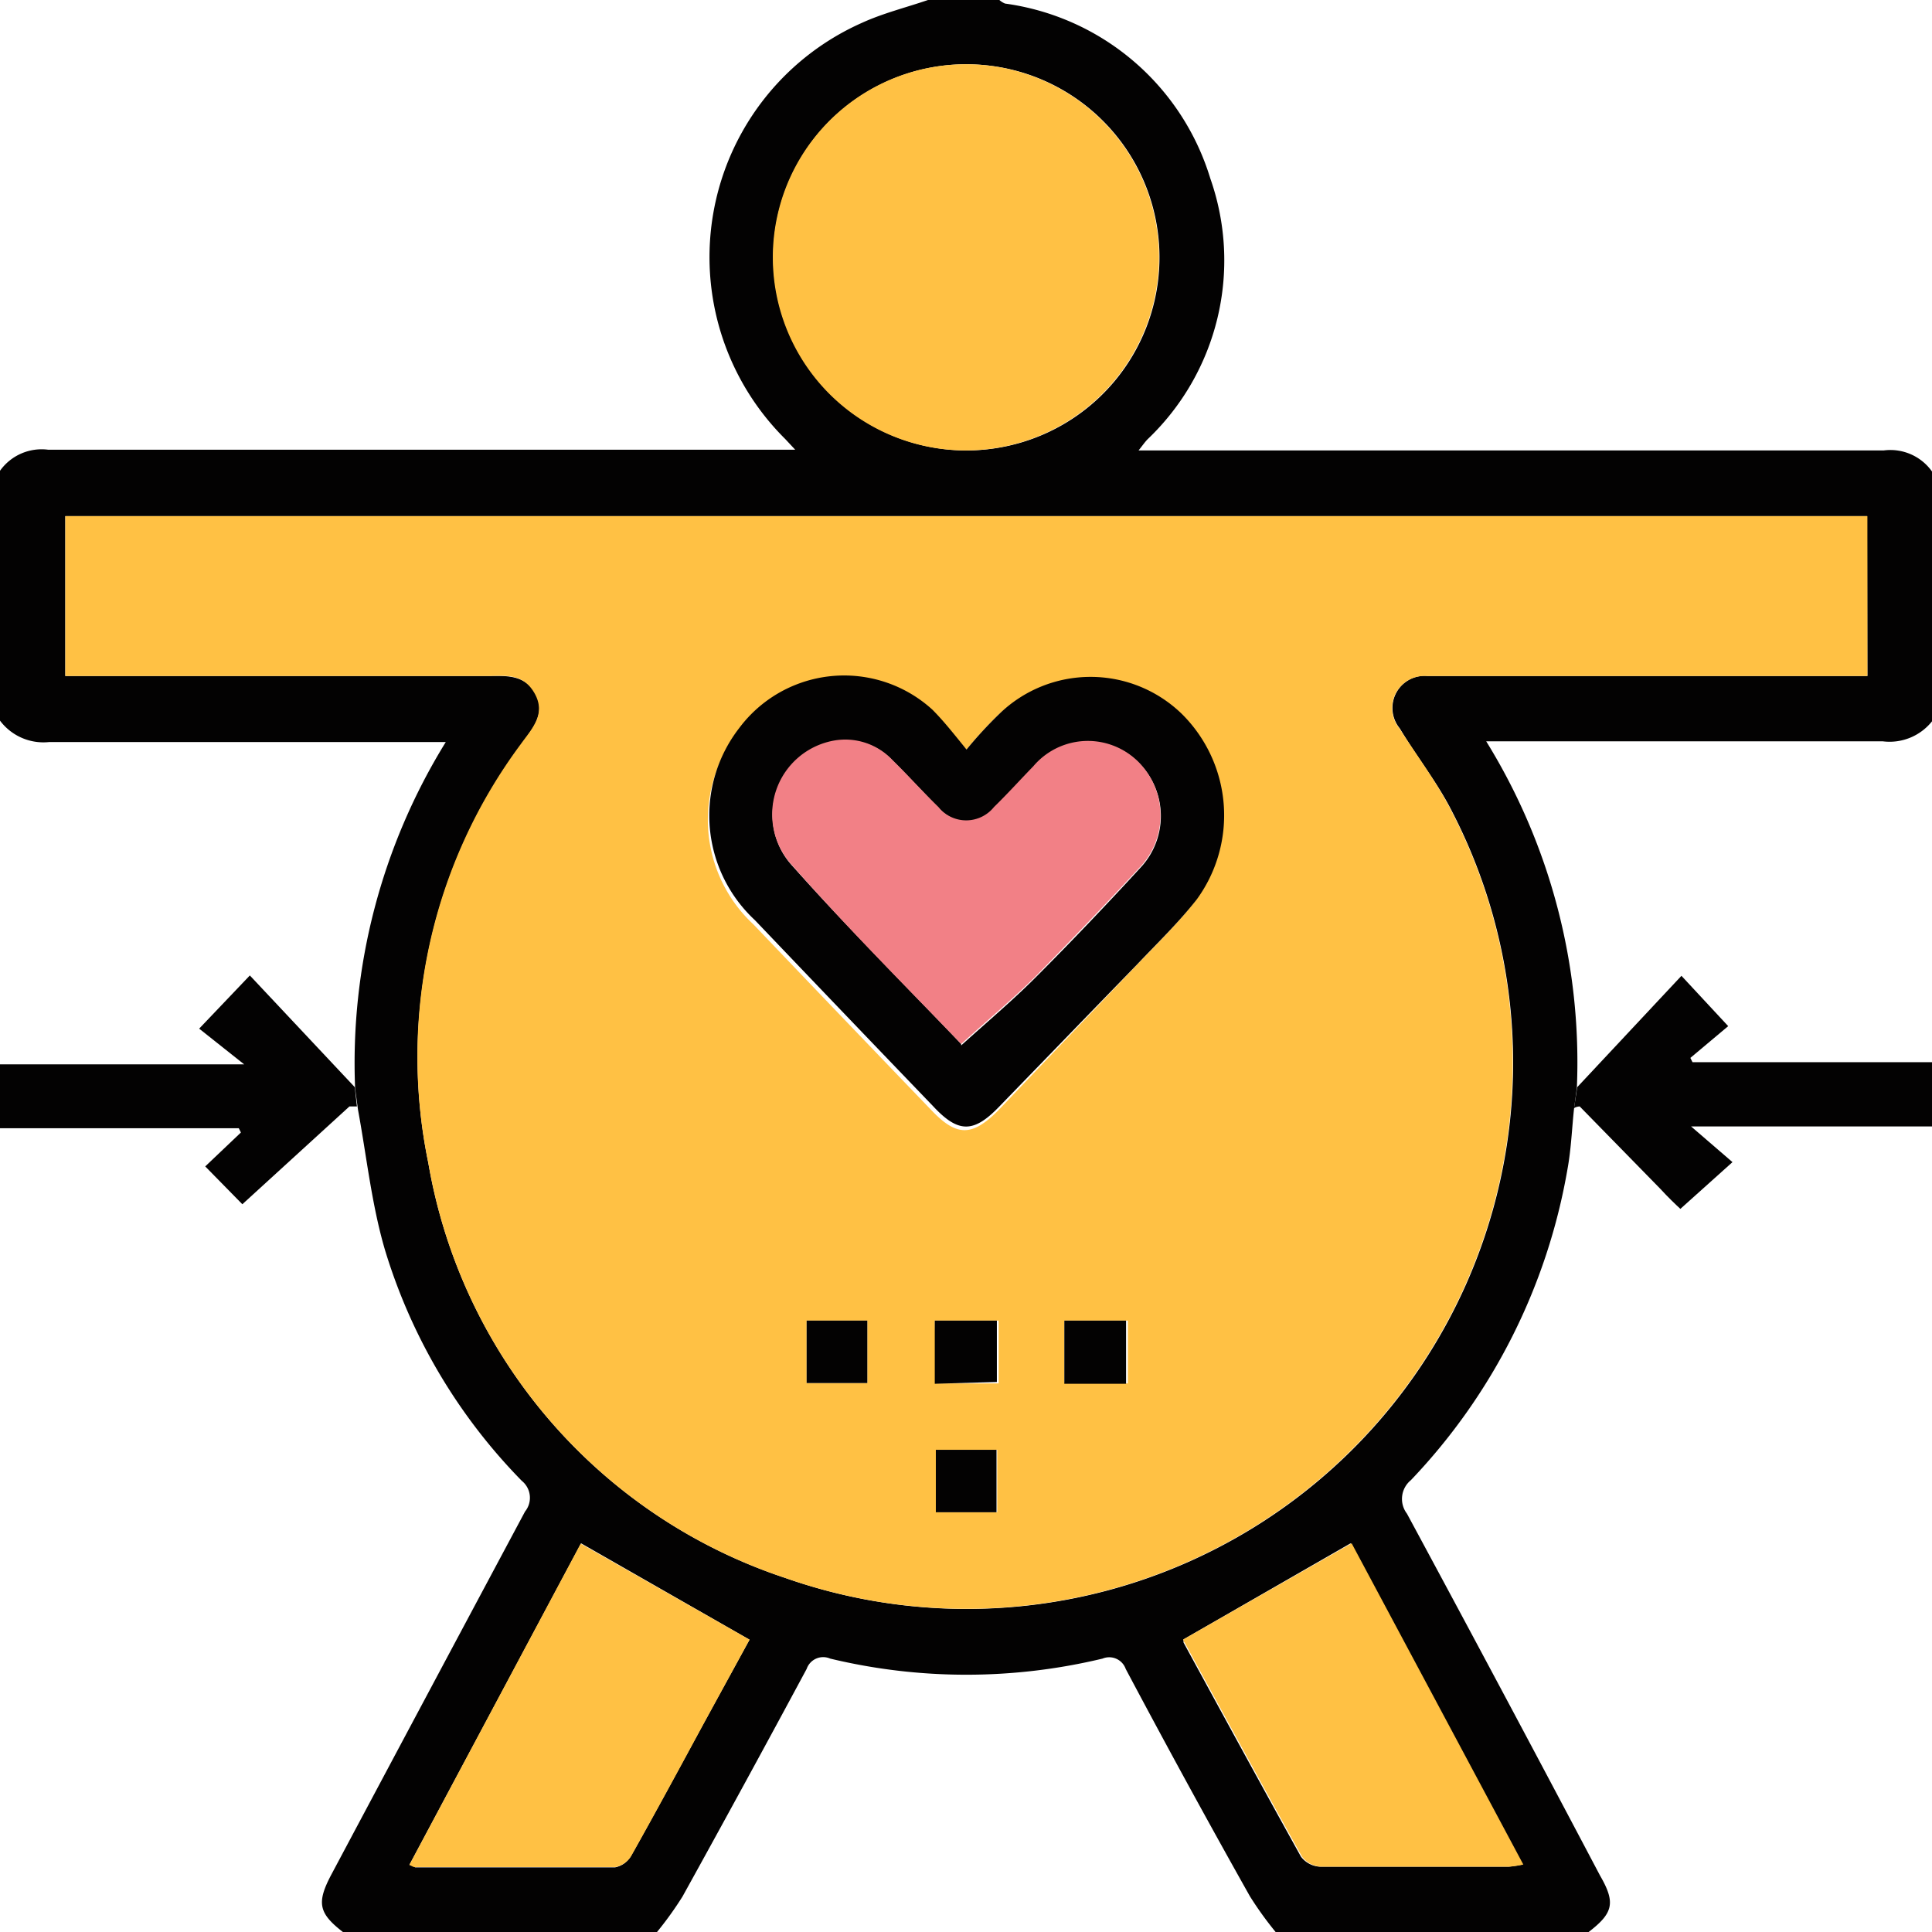 <svg xmlns="http://www.w3.org/2000/svg" viewBox="0 0 54.13 54.13"><defs><style>.cls-1{fill:#030202;}.cls-2{fill:#ffc144;}.cls-3{fill:#f28086;}</style></defs><title>Asset 4</title><g id="Layer_2" data-name="Layer 2"><g id="Layer_1-2" data-name="Layer 1"><path class="cls-1" d="M44.51,54.13H35.74a9.8,9.8,0,0,1-.72-1Q33.26,50,31.54,46.76a.49.49,0,0,0-.65-.29,16.34,16.34,0,0,1-7.63,0,.49.49,0,0,0-.66.29q-1.72,3.2-3.48,6.38a9.8,9.8,0,0,1-.72,1H9.62c-.7-.54-.76-.83-.32-1.65q2.7-5.07,5.41-10.14a.61.61,0,0,0-.09-.86A15.76,15.76,0,0,1,10.78,35c-.37-1.27-.51-2.61-.75-3.91l-.08-.59a17.11,17.11,0,0,1,2.54-9.71h-.65c-3.49,0-7,0-10.46,0A1.52,1.52,0,0,1,0,20.19v-7a1.43,1.43,0,0,1,1.35-.59H22.28L22,12.3A7.18,7.18,0,0,1,24.15.64C24.74.37,25.39.21,26,0h2a.56.56,0,0,0,.16.1A7,7,0,0,1,33.91,5a6.92,6.92,0,0,1-1.75,7.3c-.08.08-.14.17-.26.32H52.78a1.43,1.43,0,0,1,1.35.59v7a1.52,1.52,0,0,1-1.38.56c-3.49,0-7,0-10.46,0h-.65a17.11,17.11,0,0,1,2.54,9.71l-.08.59c-.06.56-.08,1.12-.18,1.67a16.74,16.74,0,0,1-4.39,8.73.68.68,0,0,0-.11.94q2.73,5.06,5.41,10.14C45.27,53.31,45.2,53.6,44.51,54.13Zm7.8-39.67H1.83v4.48H13.64c.51,0,1.05-.06,1.36.49s-.09,1-.39,1.42A14.67,14.67,0,0,0,12,32.58,14.9,14.9,0,0,0,22,44.21,15.31,15.31,0,0,0,40.68,22.73c-.41-.81-1-1.55-1.46-2.32A.9.9,0,0,1,40,18.94c.16,0,.32,0,.48,0H52.32ZM27,12.62A5.41,5.41,0,1,0,21.67,7,5.42,5.42,0,0,0,27,12.62Zm6.16,33.31s0,0,0,.09c1.09,2,2.18,4,3.29,6a.71.71,0,0,0,.53.28c1.76,0,3.52,0,5.28,0a3,3,0,0,0,.39-.06l-4.81-9ZM11.47,52.25c.11,0,.14.07.17.07,1.86,0,3.73,0,5.59,0a.67.67,0,0,0,.45-.32c.68-1.21,1.34-2.43,2-3.65L21,45.94l-4.72-2.7Z"/><path class="cls-1" d="M0,29.82l4.75,0H6.84l-1.26-1L7,27.33l2.94,3.13L10,31c-.07,0-.16,0-.21,0l-3,2.74L5.75,32.68l1-.95-.06-.12H0Z"/><path class="cls-1" d="M44.19,30.46l2.92-3.12,1.31,1.41-1.06.89.06.12.44,0h5.71c.19,0,.38,0,.58,0v1.8H47.38l1.16,1-1.46,1.31c-.13-.12-.35-.33-.56-.56L44.26,31s-.1,0-.16.05Z"/><path class="cls-2" d="M52.32,14.46v4.48H40.44c-.16,0-.32,0-.48,0a.9.9,0,0,0-.75,1.47c.49.77,1.05,1.51,1.46,2.32A15.31,15.31,0,0,1,22,44.21,14.9,14.9,0,0,1,12,32.58a14.67,14.67,0,0,1,2.59-11.73c.3-.42.72-.83.39-1.42s-.85-.49-1.36-.49H1.83V14.46ZM27.08,21c-.4-.43-.66-.77-1-1a3.67,3.67,0,0,0-5.41.52,4,4,0,0,0,.44,5.38q2.5,2.62,5,5.22c.7.73,1.13.72,1.85,0l3.81-4c.57-.6,1.17-1.18,1.68-1.83a4,4,0,0,0-.42-5.2A3.67,3.67,0,0,0,28,20,11.71,11.71,0,0,0,27.08,21ZM22.6,37v1.75H24.3V37Zm9,1.76V37H29.82v1.73Zm-5.36,0h1.74V37H26.19Zm0,1.86v1.75h1.7V40.62Z"/><path class="cls-2" d="M27,12.62a5.41,5.41,0,1,1,5.47-5.23A5.42,5.42,0,0,1,27,12.62Z"/><path class="cls-2" d="M33.16,45.93l4.71-2.69,4.81,9a3,3,0,0,1-.39.06c-1.76,0-3.52,0-5.28,0a.71.71,0,0,1-.53-.28c-1.11-2-2.2-4-3.29-6C33.16,46,33.14,45.9,33.16,45.93Z"/><path class="cls-2" d="M11.47,52.25l4.8-9L21,45.94l-1.31,2.4c-.66,1.22-1.32,2.44-2,3.65a.67.67,0,0,1-.45.32c-1.86,0-3.73,0-5.59,0C11.6,52.32,11.57,52.3,11.47,52.25Z"/><path class="cls-1" d="M27.08,21A11.71,11.71,0,0,1,28,20a3.67,3.67,0,0,1,5.11,0,4,4,0,0,1,.42,5.2c-.51.65-1.11,1.23-1.68,1.83L28,31c-.72.75-1.15.75-1.85,0q-2.51-2.61-5-5.22a4,4,0,0,1-.44-5.38,3.67,3.67,0,0,1,5.41-.52C26.43,20.19,26.69,20.52,27.08,21Zm-.15,8.29c.73-.66,1.43-1.25,2.07-1.89,1-1,2-2.05,3-3.14a2.12,2.12,0,0,0-.21-3,2,2,0,0,0-2.83.23c-.37.38-.73.77-1.1,1.14a1,1,0,0,1-1.56,0c-.44-.43-.85-.89-1.29-1.32a1.81,1.81,0,0,0-1.64-.54,2.1,2.1,0,0,0-1.16,3.5C23.75,26,25.4,27.64,26.93,29.25Z"/><path class="cls-1" d="M22.6,37H24.3v1.75H22.6Z"/><path class="cls-1" d="M31.55,38.77H29.82V37h1.73Z"/><path class="cls-1" d="M26.19,38.77V37h1.74v1.72Z"/><path class="cls-1" d="M26.22,40.62h1.7v1.75h-1.7Z"/><path class="cls-3" d="M26.93,29.25c-1.54-1.6-3.18-3.24-4.73-5a2.1,2.1,0,0,1,1.16-3.5,1.81,1.81,0,0,1,1.64.54c.44.43.85.89,1.29,1.32a1,1,0,0,0,1.56,0c.38-.37.73-.76,1.1-1.14a2,2,0,0,1,2.83-.23,2.12,2.12,0,0,1,.21,3c-1,1.08-2,2.12-3,3.14C28.36,28,27.66,28.59,26.93,29.25Z"/></g></g></svg>